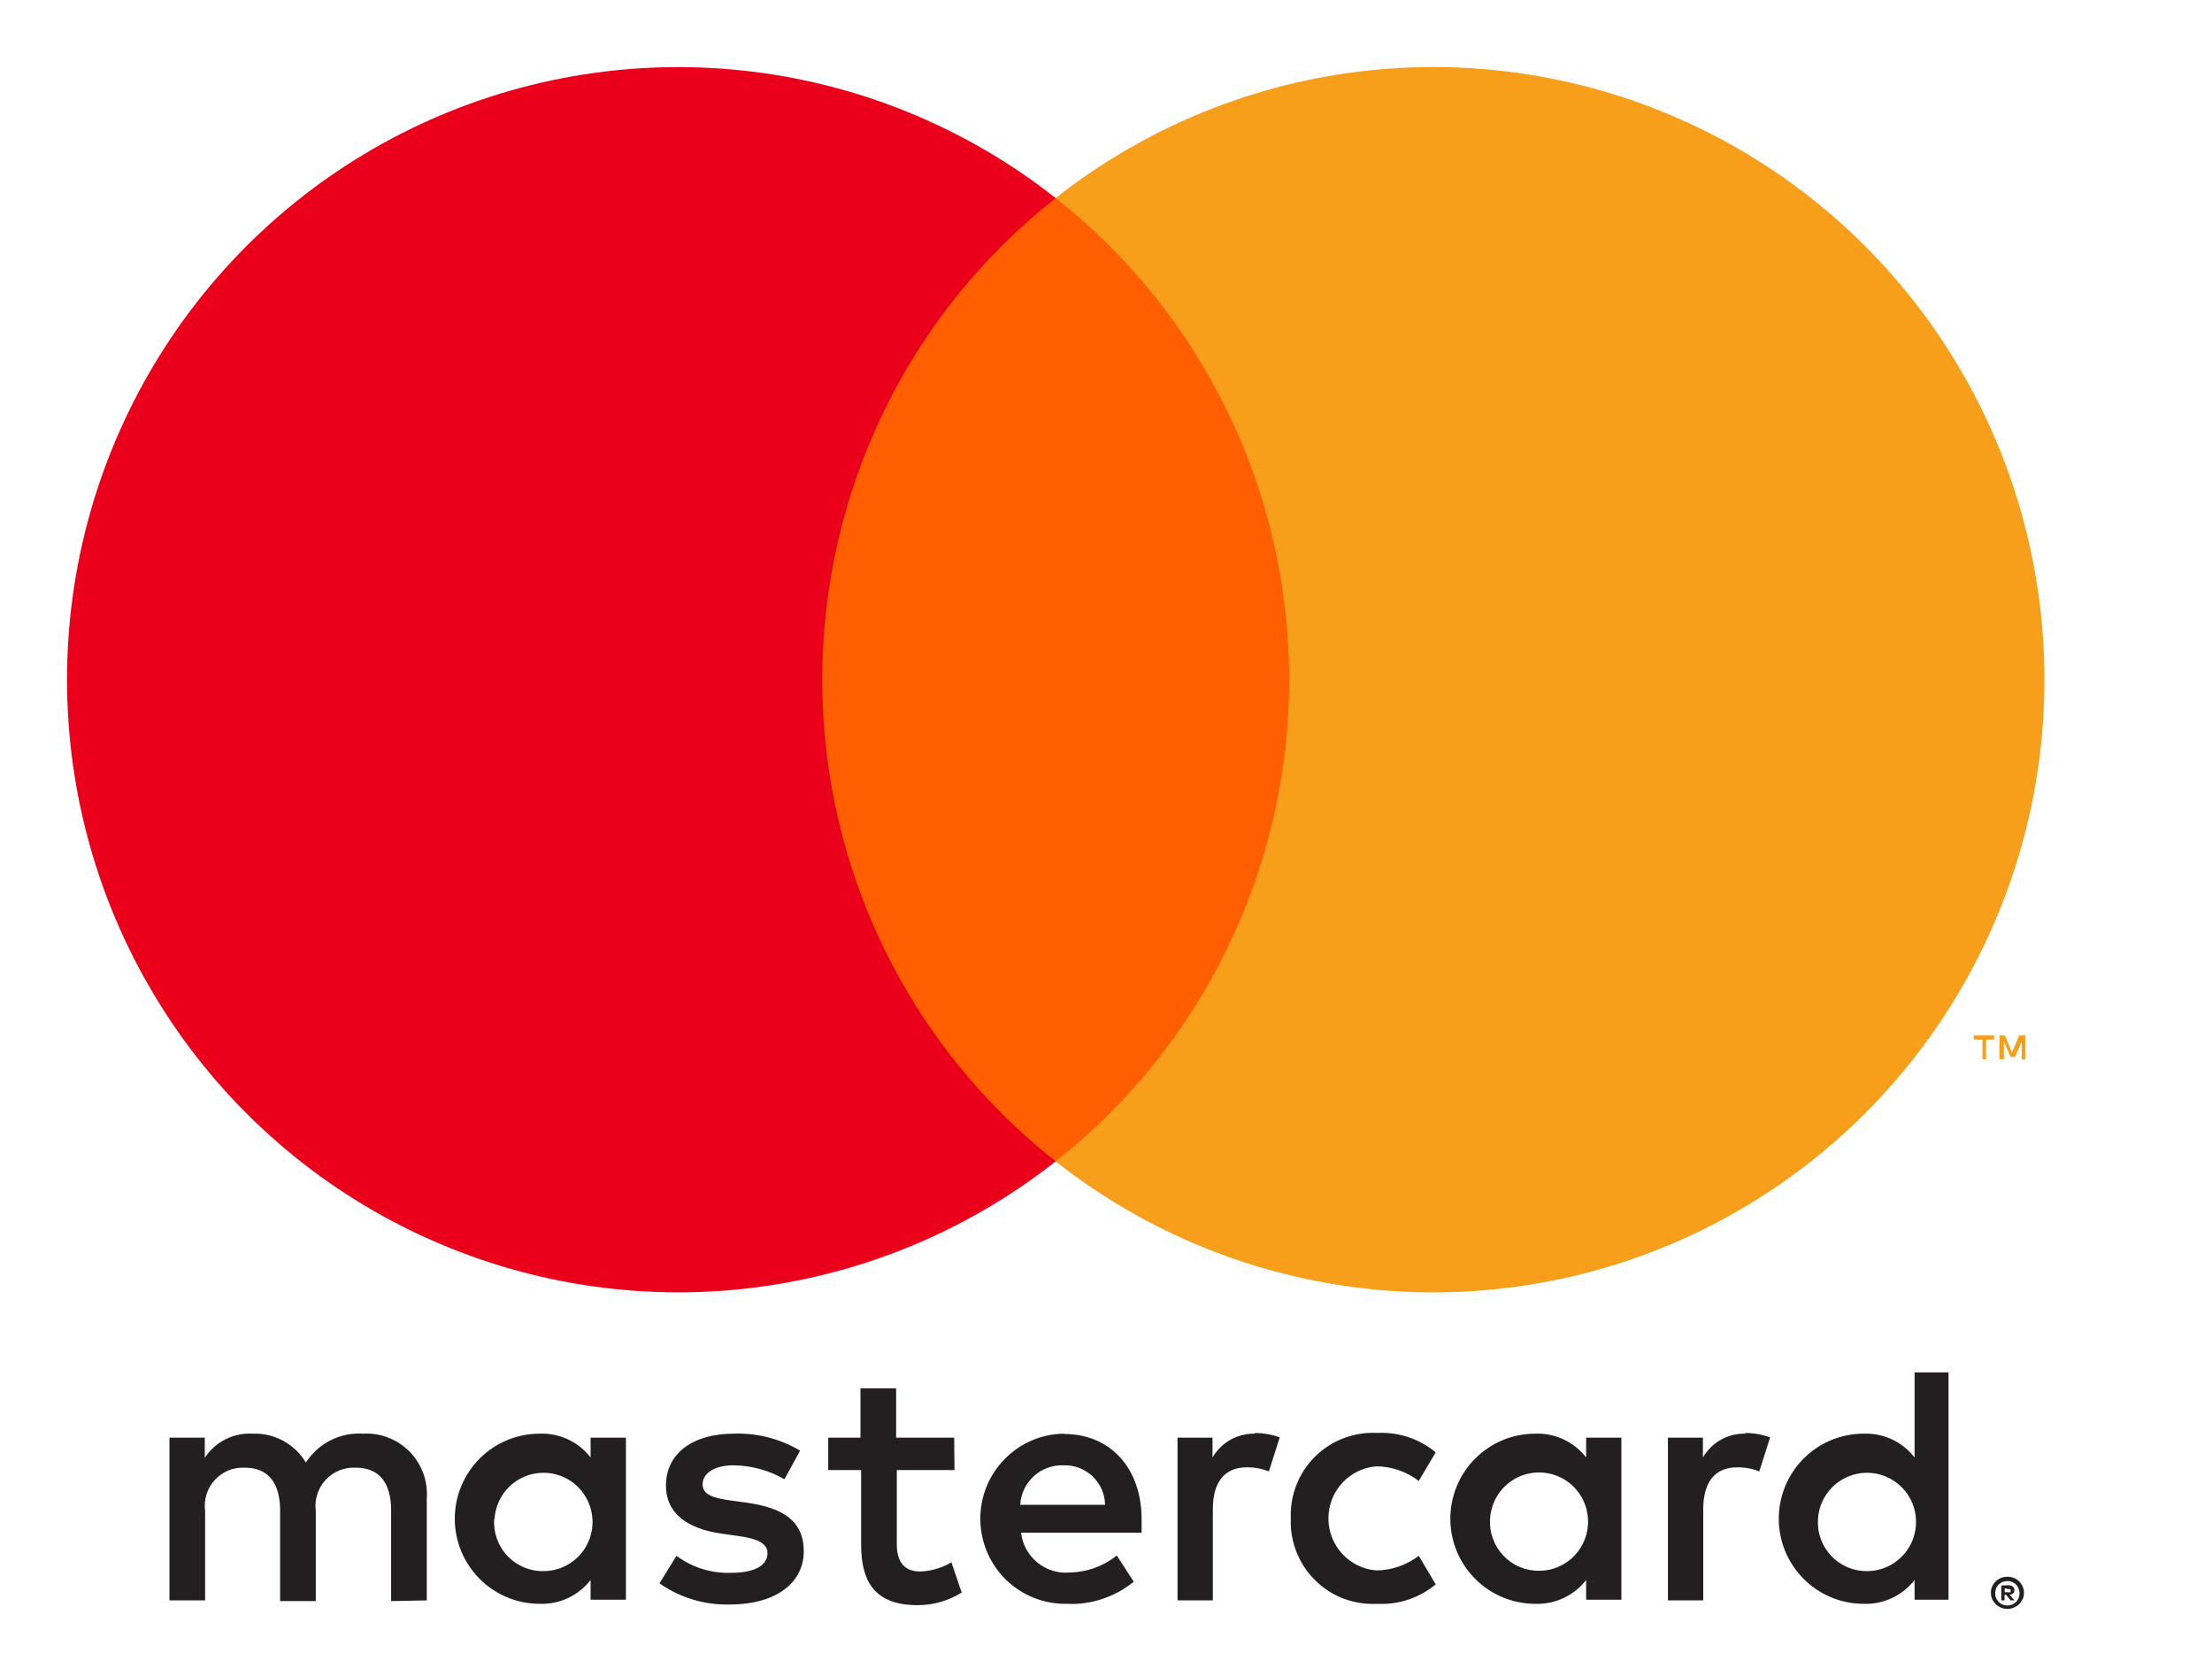<svg width="33" height="25" viewBox="0 0 33 25" fill="none" xmlns="http://www.w3.org/2000/svg">
<path d="M6.367 23.873V22.35C6.376 22.222 6.358 22.093 6.313 21.973C6.268 21.853 6.199 21.743 6.109 21.652C6.019 21.561 5.91 21.49 5.79 21.444C5.671 21.398 5.543 21.378 5.415 21.386C5.248 21.375 5.08 21.409 4.931 21.485C4.781 21.561 4.654 21.675 4.564 21.817C4.482 21.68 4.364 21.567 4.223 21.491C4.082 21.415 3.924 21.379 3.764 21.386C3.625 21.378 3.486 21.408 3.362 21.471C3.237 21.534 3.132 21.629 3.055 21.746V21.446H2.528V23.873H3.06V22.538C3.049 22.455 3.056 22.37 3.081 22.291C3.106 22.211 3.148 22.137 3.205 22.076C3.261 22.014 3.331 21.966 3.408 21.934C3.486 21.903 3.569 21.889 3.653 21.893C4.002 21.893 4.179 22.122 4.179 22.533V23.883H4.711V22.538C4.7 22.455 4.708 22.371 4.733 22.291C4.758 22.211 4.8 22.138 4.857 22.077C4.913 22.015 4.983 21.967 5.06 21.935C5.137 21.904 5.22 21.889 5.304 21.893C5.663 21.893 5.835 22.122 5.835 22.533V23.883L6.367 23.873ZM14.235 21.446H13.369V20.71H12.837V21.446H12.356V21.929H12.847V23.046C12.847 23.609 13.065 23.944 13.688 23.944C13.921 23.945 14.149 23.88 14.347 23.756L14.194 23.305C14.053 23.389 13.893 23.436 13.729 23.442C13.475 23.442 13.379 23.279 13.379 23.035V21.929H14.24L14.235 21.446ZM18.727 21.386C18.599 21.382 18.472 21.413 18.36 21.475C18.247 21.538 18.154 21.63 18.089 21.741V21.446H17.567V23.873H18.094V22.512C18.094 22.111 18.267 21.888 18.601 21.888C18.713 21.887 18.825 21.907 18.93 21.949L19.092 21.441C18.972 21.398 18.845 21.376 18.717 21.375L18.727 21.386ZM11.936 21.639C11.638 21.462 11.295 21.373 10.948 21.386C10.335 21.386 9.935 21.68 9.935 22.162C9.935 22.558 10.229 22.802 10.771 22.878L11.024 22.914C11.313 22.954 11.45 23.03 11.45 23.167C11.45 23.355 11.257 23.462 10.898 23.462C10.608 23.47 10.325 23.381 10.092 23.208L9.839 23.619C10.146 23.834 10.513 23.944 10.887 23.934C11.586 23.934 11.991 23.604 11.991 23.142C11.991 22.68 11.672 22.492 11.146 22.416L10.892 22.381C10.665 22.35 10.482 22.304 10.482 22.142C10.482 21.98 10.654 21.858 10.943 21.858C11.21 21.861 11.471 21.932 11.703 22.066L11.936 21.639ZM26.043 21.386C25.915 21.382 25.788 21.413 25.675 21.475C25.563 21.538 25.47 21.63 25.405 21.741V21.446H24.883V23.873H25.41V22.512C25.41 22.111 25.582 21.888 25.917 21.888C26.029 21.887 26.141 21.907 26.246 21.949L26.408 21.441C26.288 21.398 26.161 21.376 26.033 21.375L26.043 21.386ZM19.257 22.655C19.25 22.825 19.28 22.995 19.343 23.154C19.406 23.312 19.501 23.456 19.623 23.575C19.744 23.695 19.889 23.788 20.049 23.848C20.208 23.907 20.378 23.933 20.548 23.924C20.864 23.94 21.175 23.837 21.419 23.634L21.166 23.208C20.984 23.347 20.762 23.424 20.533 23.426C20.338 23.411 20.157 23.322 20.024 23.178C19.892 23.034 19.818 22.845 19.818 22.65C19.818 22.454 19.892 22.265 20.024 22.121C20.157 21.977 20.338 21.889 20.533 21.873C20.762 21.875 20.984 21.952 21.166 22.091L21.419 21.665C21.175 21.462 20.864 21.359 20.548 21.375C20.378 21.366 20.208 21.392 20.049 21.452C19.889 21.512 19.744 21.605 19.623 21.724C19.501 21.843 19.406 21.987 19.343 22.145C19.28 22.304 19.25 22.474 19.257 22.645V22.655ZM24.189 22.655V21.446H23.663V21.741C23.573 21.625 23.458 21.533 23.326 21.471C23.194 21.41 23.049 21.38 22.903 21.386C22.567 21.386 22.245 21.519 22.008 21.757C21.77 21.995 21.637 22.318 21.637 22.655C21.637 22.991 21.77 23.314 22.008 23.552C22.245 23.79 22.567 23.924 22.903 23.924C23.049 23.929 23.194 23.9 23.326 23.838C23.458 23.776 23.573 23.684 23.663 23.569V23.863H24.189V22.655ZM22.23 22.655C22.238 22.512 22.288 22.375 22.373 22.26C22.458 22.145 22.575 22.058 22.709 22.009C22.843 21.96 22.989 21.951 23.128 21.984C23.267 22.017 23.393 22.089 23.491 22.193C23.59 22.297 23.655 22.427 23.68 22.568C23.706 22.709 23.689 22.854 23.633 22.986C23.577 23.117 23.484 23.23 23.365 23.309C23.246 23.388 23.107 23.431 22.964 23.431C22.864 23.433 22.764 23.413 22.672 23.374C22.579 23.335 22.496 23.277 22.427 23.204C22.358 23.131 22.305 23.045 22.271 22.95C22.237 22.856 22.223 22.755 22.23 22.655V22.655ZM15.873 21.386C15.538 21.39 15.217 21.528 14.983 21.77C14.749 22.011 14.62 22.336 14.625 22.672C14.63 23.009 14.768 23.33 15.008 23.565C15.249 23.799 15.573 23.929 15.909 23.924C16.273 23.943 16.631 23.825 16.914 23.594L16.661 23.203C16.461 23.364 16.213 23.453 15.957 23.457C15.783 23.472 15.61 23.418 15.475 23.307C15.339 23.196 15.253 23.037 15.233 22.863H17.031C17.031 22.797 17.031 22.731 17.031 22.66C17.031 21.898 16.56 21.391 15.881 21.391L15.873 21.386ZM15.873 21.858C15.952 21.856 16.031 21.87 16.104 21.898C16.177 21.927 16.245 21.97 16.302 22.025C16.358 22.079 16.404 22.145 16.436 22.217C16.468 22.29 16.485 22.367 16.486 22.447H15.22C15.229 22.284 15.302 22.131 15.422 22.021C15.542 21.911 15.701 21.852 15.863 21.858H15.873ZM29.069 22.66V20.472H28.563V21.741C28.473 21.625 28.358 21.533 28.226 21.471C28.094 21.41 27.949 21.38 27.803 21.386C27.467 21.386 27.145 21.519 26.908 21.757C26.67 21.995 26.537 22.318 26.537 22.655C26.537 22.991 26.67 23.314 26.908 23.552C27.145 23.79 27.467 23.924 27.803 23.924C27.949 23.929 28.094 23.9 28.226 23.838C28.358 23.776 28.473 23.684 28.563 23.569V23.863H29.069V22.66ZM29.948 23.52C29.981 23.52 30.014 23.526 30.044 23.538C30.073 23.55 30.1 23.567 30.123 23.589C30.145 23.611 30.163 23.637 30.176 23.665C30.189 23.695 30.195 23.727 30.195 23.759C30.195 23.791 30.189 23.823 30.176 23.853C30.163 23.881 30.145 23.907 30.123 23.929C30.1 23.951 30.073 23.968 30.044 23.98C30.014 23.993 29.981 24 29.948 24C29.9 24 29.853 23.986 29.813 23.96C29.772 23.933 29.74 23.896 29.72 23.853C29.707 23.823 29.701 23.791 29.701 23.759C29.701 23.727 29.707 23.695 29.72 23.665C29.733 23.637 29.751 23.611 29.773 23.589C29.796 23.567 29.823 23.55 29.852 23.538C29.885 23.525 29.92 23.519 29.956 23.52H29.948ZM29.948 23.949C29.973 23.949 29.998 23.944 30.021 23.934C30.043 23.924 30.063 23.91 30.08 23.893C30.111 23.859 30.129 23.814 30.129 23.767C30.129 23.72 30.111 23.674 30.08 23.64C30.063 23.622 30.043 23.609 30.021 23.599C29.998 23.589 29.973 23.584 29.948 23.584C29.923 23.584 29.898 23.589 29.875 23.599C29.852 23.608 29.831 23.622 29.814 23.64C29.782 23.674 29.765 23.72 29.765 23.767C29.765 23.814 29.782 23.859 29.814 23.893C29.831 23.911 29.852 23.925 29.875 23.934C29.9 23.945 29.928 23.95 29.956 23.949H29.948ZM29.963 23.647C29.987 23.646 30.01 23.653 30.029 23.668C30.037 23.674 30.043 23.682 30.047 23.691C30.051 23.701 30.052 23.711 30.052 23.721C30.052 23.729 30.051 23.738 30.048 23.745C30.045 23.753 30.04 23.761 30.034 23.767C30.019 23.78 30.001 23.788 29.981 23.789L30.054 23.873H29.996L29.928 23.789H29.905V23.873H29.857V23.65L29.963 23.647ZM29.907 23.69V23.751H29.963C29.973 23.754 29.984 23.754 29.994 23.751C29.995 23.748 29.996 23.744 29.996 23.74C29.996 23.736 29.995 23.732 29.994 23.728C29.995 23.725 29.996 23.721 29.996 23.717C29.996 23.713 29.995 23.709 29.994 23.706C29.984 23.703 29.973 23.703 29.963 23.706L29.907 23.69ZM27.122 22.66C27.13 22.517 27.18 22.38 27.265 22.265C27.351 22.15 27.468 22.063 27.602 22.014C27.736 21.965 27.881 21.956 28.02 21.989C28.159 22.022 28.285 22.094 28.384 22.198C28.482 22.302 28.548 22.433 28.573 22.573C28.598 22.714 28.582 22.859 28.526 22.991C28.47 23.123 28.376 23.235 28.257 23.314C28.139 23.393 27.999 23.436 27.856 23.436C27.756 23.438 27.657 23.418 27.564 23.379C27.472 23.34 27.389 23.282 27.32 23.209C27.251 23.136 27.197 23.05 27.163 22.955C27.129 22.861 27.115 22.76 27.122 22.66V22.66ZM9.338 22.66V21.446H8.811V21.741C8.721 21.625 8.606 21.533 8.474 21.471C8.342 21.41 8.197 21.38 8.051 21.386C7.715 21.386 7.393 21.519 7.156 21.757C6.918 21.995 6.785 22.318 6.785 22.655C6.785 22.991 6.918 23.314 7.156 23.552C7.393 23.79 7.715 23.924 8.051 23.924C8.197 23.929 8.342 23.9 8.474 23.838C8.606 23.776 8.721 23.684 8.811 23.569V23.863H9.338V22.66ZM7.378 22.66C7.386 22.517 7.436 22.38 7.521 22.265C7.606 22.15 7.723 22.063 7.857 22.014C7.991 21.965 8.137 21.956 8.276 21.989C8.415 22.022 8.541 22.094 8.639 22.198C8.738 22.302 8.803 22.433 8.828 22.573C8.854 22.714 8.837 22.859 8.781 22.991C8.725 23.123 8.632 23.235 8.513 23.314C8.394 23.393 8.255 23.436 8.112 23.436C8.011 23.439 7.911 23.419 7.818 23.381C7.725 23.342 7.641 23.284 7.572 23.211C7.502 23.138 7.449 23.051 7.414 22.956C7.38 22.861 7.366 22.761 7.372 22.66H7.378Z" fill="#231F20"/>
<path d="M19.738 2.954H11.761V17.324H19.738V2.954Z" fill="#FF5F00"/>
<path d="M12.267 10.141C12.266 8.757 12.579 7.39 13.182 6.145C13.785 4.9 14.663 3.809 15.749 2.955C14.405 1.895 12.789 1.236 11.089 1.053C9.388 0.87 7.67 1.171 6.132 1.92C4.593 2.67 3.296 3.838 2.389 5.291C1.481 6.745 1 8.425 1 10.139C1 11.854 1.481 13.534 2.389 14.987C3.296 16.441 4.593 17.609 6.132 18.358C7.67 19.108 9.388 19.408 11.089 19.226C12.789 19.043 14.405 18.384 15.749 17.324C14.664 16.47 13.786 15.379 13.182 14.135C12.579 12.89 12.266 11.524 12.267 10.141V10.141Z" fill="#EB001B"/>
<path d="M30.5 10.14C30.5 11.855 30.019 13.535 29.111 14.989C28.204 16.442 26.906 17.61 25.368 18.36C23.829 19.109 22.111 19.409 20.41 19.226C18.709 19.043 17.094 18.384 15.749 17.324C16.835 16.469 17.712 15.378 18.316 14.133C18.919 12.889 19.233 11.523 19.233 10.139C19.233 8.755 18.919 7.39 18.316 6.145C17.712 4.9 16.835 3.809 15.749 2.954C17.094 1.895 18.709 1.235 20.41 1.052C22.111 0.869 23.829 1.169 25.368 1.919C26.906 2.668 28.204 3.836 29.111 5.29C30.019 6.743 30.5 8.423 30.5 10.138V10.14Z" fill="#F79E1B"/>
<path d="M29.629 15.801V15.507H29.748V15.446H29.447V15.507H29.576V15.801H29.629ZM30.214 15.801V15.446H30.123L30.016 15.7L29.91 15.446H29.829V15.801H29.895V15.535L29.994 15.766H30.062L30.161 15.535V15.804L30.214 15.801Z" fill="#F79E1B"/>
</svg>
